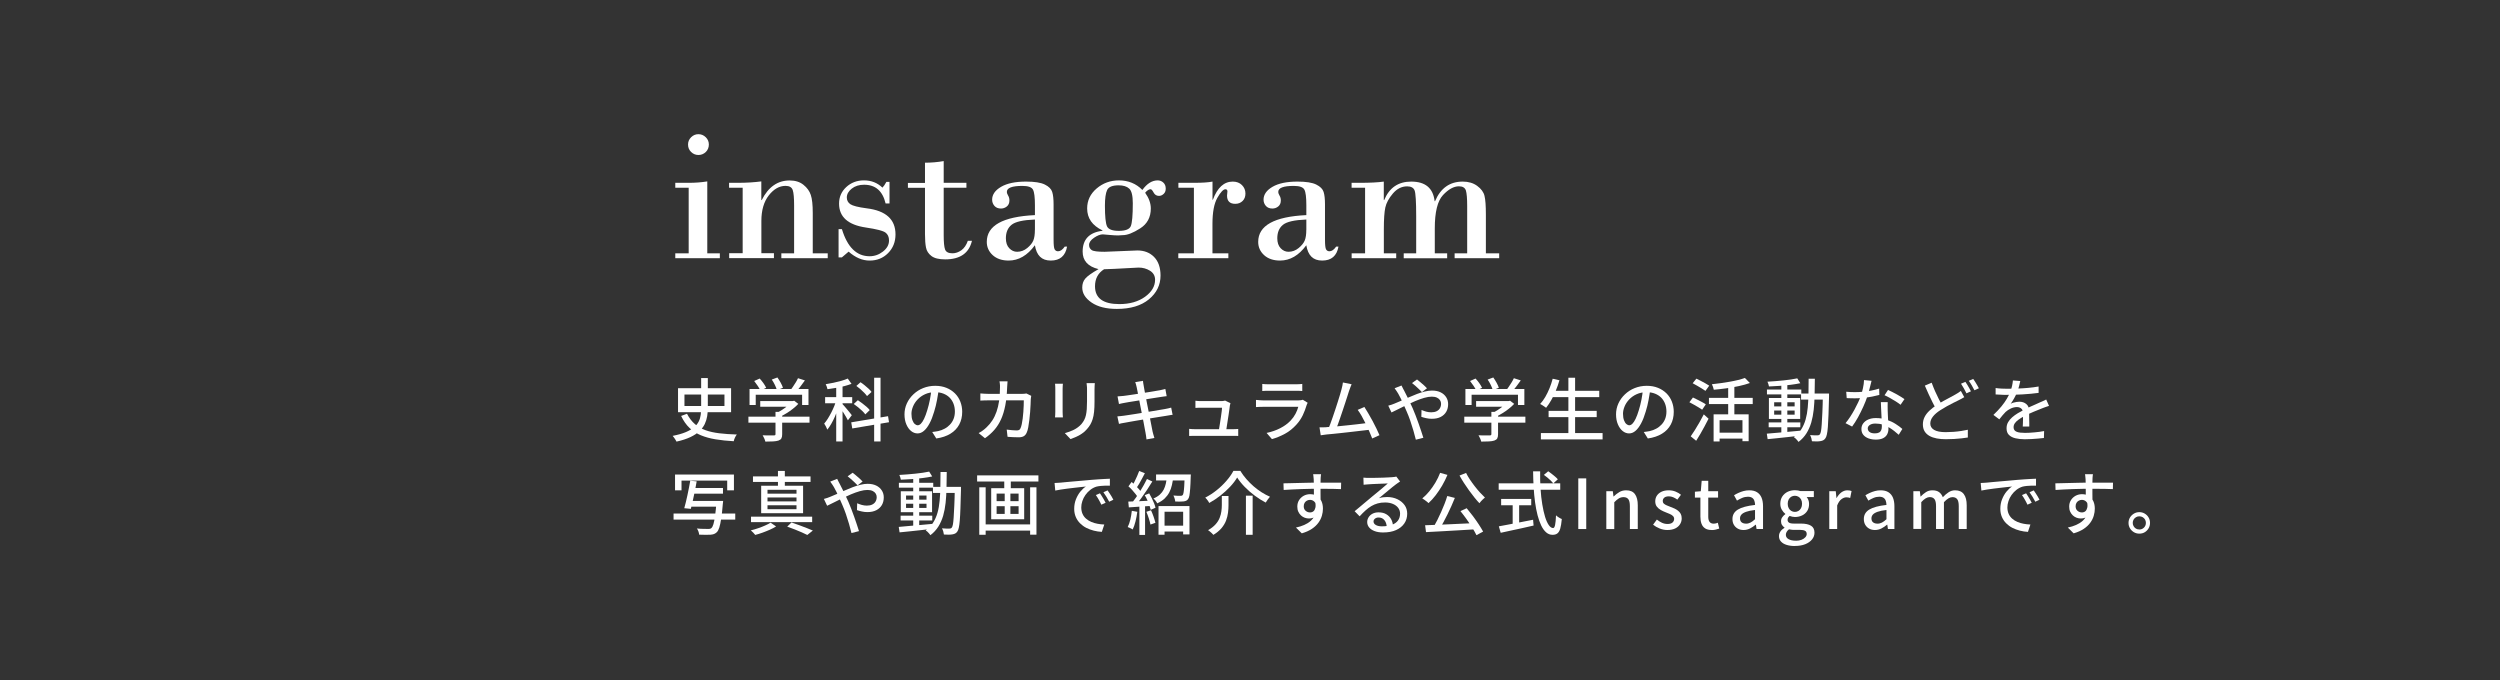 <?xml version="1.0" encoding="UTF-8"?><svg id="_レイヤー_2" xmlns="http://www.w3.org/2000/svg" viewBox="0 0 509.38 138.58"><rect x="0" y="0" width="509.38" height="138.58" fill="#333333" stroke="none"/><defs><style>.cls-1{fill:none;}.cls-2{fill:#fff;}</style></defs><g id="design"><path class="cls-2" d="M144.11,36.96v14.65h2.56v1h-9.08v-1h2.73v-13.36h-2.73v-1h2.77c1.33,0,2.58-.1,3.75-.29ZM140.19,29.44c0-.57.21-1.07.63-1.48.42-.42.92-.62,1.49-.62s1.07.21,1.49.62c.42.41.63.91.63,1.49s-.21,1.12-.62,1.52c-.42.4-.92.61-1.5.61s-1.09-.21-1.5-.62c-.42-.41-.62-.91-.62-1.51Z"/><path class="cls-2" d="M151.32,51.61v-13.36h-2.77v-1h1.78c1.76,0,3.35-.1,4.79-.29v3.81h.08c1.34-2.67,3.24-4,5.68-4,1.15,0,2.09.29,2.82.88.74.59,1.24,1.28,1.5,2.07.27.79.4,2.02.4,3.69v8.2h3.05v1h-9.45v-1h2.6v-9.77c0-1.5-.09-2.53-.28-3.11-.19-.57-.68-.86-1.47-.86-1.26,0-2.4.65-3.41,1.94-1.01,1.3-1.51,3.04-1.51,5.22v6.56h2.56v1h-9.12v-1h2.77Z"/><path class="cls-2" d="M181.24,37.07v4.38h-.8c-.6-2.54-2.06-3.81-4.38-3.81-1,0-1.84.26-2.51.79-.67.53-1.01,1.13-1.01,1.81,0,.57.24,1.03.71,1.36.48.33,1.6.62,3.37.85,3.89.48,5.84,2.25,5.84,5.31,0,1.52-.5,2.79-1.51,3.81-1.01,1.02-2.26,1.52-3.76,1.52s-2.9-.61-4.28-1.82l-1.37,1.17h-.68v-5.76h.68c1.12,3.69,3,5.53,5.64,5.53,1,0,1.91-.32,2.73-.96.82-.64,1.23-1.39,1.23-2.25,0-.72-.24-1.26-.73-1.62-.49-.36-1.81-.7-3.96-1.02-3.66-.53-5.49-2.16-5.49-4.88,0-1.34.49-2.46,1.47-3.37.98-.9,2.18-1.36,3.6-1.36,1.5,0,2.75.5,3.77,1.48.26-.27.53-.66.8-1.17h.61Z"/><path class="cls-2" d="M192.28,32.8v4.45h4.63v1h-4.63v9.67c0,1.42.09,2.39.28,2.91.19.52.69.78,1.51.78.62,0,1.23-.21,1.81-.62.58-.42,1.02-1.06,1.32-1.93h.84c-.6,2.53-2.42,3.79-5.45,3.79-1.28,0-2.21-.23-2.81-.69-.6-.46-.97-1.03-1.1-1.71-.14-.68-.21-1.59-.21-2.75v-9.43h-3.48v-1h3.48v-4.12c1.29,0,2.56-.11,3.81-.33Z"/><path class="cls-2" d="M210.87,43.83v-1.99c0-1.63-.13-2.7-.4-3.2-.27-.51-.99-.76-2.16-.76-2.11,0-3.16.4-3.16,1.21,0,.23.09.49.26.77.18.28.26.61.26.99,0,.53-.18.94-.53,1.22-.35.28-.75.42-1.19.42-.57,0-1.02-.18-1.33-.54-.31-.36-.47-.78-.47-1.26,0-1.04.61-1.92,1.83-2.63,1.22-.71,2.91-1.06,5.09-1.06,1.74,0,3.02.2,3.83.61.81.4,1.31.91,1.49,1.5.19.6.28,1.45.28,2.54v7.19c0,1.05.07,1.71.22,1.97.15.26.38.39.69.39.47,0,.92-.32,1.37-.96h.47c-.34,1.9-1.45,2.85-3.32,2.85s-2.89-1.04-3.24-3.12c-1.52,2.08-3.31,3.12-5.35,3.12-1.35,0-2.44-.37-3.24-1.1-.81-.74-1.21-1.64-1.21-2.71,0-3.32,3.27-5.14,9.8-5.45ZM210.87,46.84v-2.11c-2.41.09-4,.45-4.77,1.08-.77.63-1.15,1.55-1.15,2.74,0,.87.23,1.55.69,2.03.46.48.99.72,1.59.72.77,0,1.46-.26,2.08-.77.62-.51,1.03-1.03,1.24-1.55.21-.52.31-1.24.31-2.15Z"/><path class="cls-2" d="M233.33,39.28c.77,1.08,1.15,2.15,1.15,3.2,0,1.78-.72,3.13-2.16,4.05-1.44.92-2.61,1.38-3.53,1.38l-.98.06c-.46,0-1.07-.04-1.86-.11-.78-.07-1.2-.11-1.25-.11-.51,0-1.1.23-1.78.69-.68.46-1.02.95-1.02,1.47,0,.46.18.8.53,1.04s1.23.35,2.64.35l6.68-.27c1.39,0,2.53.44,3.4,1.33.87.89,1.31,2.15,1.31,3.79,0,1.91-.79,3.53-2.36,4.83-1.58,1.31-3.76,1.96-6.54,1.96-2.16,0-3.88-.43-5.15-1.3-1.27-.87-1.9-1.88-1.9-3.06,0-.72.2-1.32.61-1.81.4-.49,1.31-1.14,2.71-1.94-2.16-.52-3.24-1.71-3.24-3.57,0-2.5,1.35-3.91,4.04-4.24v-.08c-2.08-.99-3.12-2.48-3.12-4.47,0-1.61.64-2.97,1.93-4.07,1.29-1.1,2.81-1.65,4.55-1.65,1.9,0,3.49.65,4.77,1.95.94-1.3,1.98-1.95,3.12-1.95.44,0,.83.15,1.15.45.33.3.49.71.49,1.23,0,.46-.14.82-.43,1.08-.29.27-.6.4-.94.4-.5,0-.86-.23-1.1-.68-.24-.46-.45-.68-.62-.68-.33,0-.7.24-1.11.72ZM224.97,54.85c-1.24.78-1.86,1.94-1.86,3.48,0,2.42,1.65,3.63,4.96,3.63,2.11,0,3.85-.5,5.22-1.48,1.37-.99,2.06-2.15,2.06-3.48,0-.79-.35-1.41-1.04-1.84-.69-.43-1.46-.64-2.32-.64-.34,0-1.1.04-2.29.12-1.19.08-2.06.12-2.64.14l-2.11.08ZM227.92,37.76c-1.26,0-2.04.32-2.34.96-.3.64-.45,1.71-.45,3.2,0,2.16.14,3.55.42,4.18.28.62,1.08.94,2.41.94s2.17-.32,2.44-.96c.27-.64.41-2.19.41-4.67,0-1.54-.24-2.53-.73-2.98s-1.21-.67-2.16-.67Z"/><path class="cls-2" d="M243.26,51.61v-13.36h-3.16v-1h3.2c1.64,0,2.89-.08,3.75-.25v3.69h.08c.91-2.46,2.26-3.69,4.04-3.69.78,0,1.41.24,1.88.71.48.48.71,1.05.71,1.73,0,.62-.19,1.13-.58,1.51s-.88.58-1.49.58c-1.12,0-1.68-.56-1.68-1.68l.08-.84c0-.3-.14-.45-.41-.45-.43,0-.98.58-1.64,1.74-.66,1.16-1,2.93-1,5.31v6h3.24v1h-10.2v-1h3.16Z"/><path class="cls-2" d="M266.17,43.83v-1.99c0-1.63-.13-2.7-.4-3.2-.27-.51-.99-.76-2.16-.76-2.11,0-3.16.4-3.16,1.21,0,.23.09.49.26.77.18.28.26.61.26.99,0,.53-.18.94-.53,1.22-.35.28-.75.42-1.19.42-.57,0-1.02-.18-1.33-.54-.31-.36-.47-.78-.47-1.26,0-1.04.61-1.92,1.83-2.63,1.22-.71,2.91-1.06,5.09-1.06,1.74,0,3.02.2,3.83.61.81.4,1.31.91,1.49,1.5.19.6.28,1.45.28,2.54v7.19c0,1.05.07,1.71.22,1.97.15.26.38.39.69.39.47,0,.92-.32,1.37-.96h.47c-.34,1.9-1.45,2.85-3.32,2.85s-2.89-1.04-3.24-3.12c-1.52,2.08-3.31,3.12-5.35,3.12-1.35,0-2.44-.37-3.24-1.1-.81-.74-1.21-1.64-1.21-2.71,0-3.32,3.27-5.14,9.8-5.45ZM266.17,46.84v-2.11c-2.41.09-4,.45-4.77,1.08-.77.63-1.15,1.55-1.15,2.74,0,.87.23,1.55.69,2.03.46.48.99.72,1.59.72.77,0,1.46-.26,2.08-.77.62-.51,1.03-1.03,1.24-1.55.21-.52.31-1.24.31-2.15Z"/><path class="cls-2" d="M278.14,51.61v-13.36h-2.75v-1h1.72c2.03,0,3.65-.08,4.84-.25v3.77h.08c1.03-2.51,2.86-3.77,5.51-3.77,2.88,0,4.47,1.33,4.77,4h.08c1.13-2.67,3.01-4,5.64-4,1.17,0,2.16.29,2.96.88s1.3,1.26,1.48,2.03c.19.77.28,2.04.28,3.81v7.89h2.71v1h-9.08v-1h2.56v-9.65c0-1.52-.09-2.57-.26-3.14-.18-.57-.65-.86-1.42-.86-1.05,0-2.14.6-3.25,1.79s-1.67,3.45-1.67,6.79v5.08h2.52v1h-8.85v-1h2.54v-7.56c0-2.94-.11-4.69-.32-5.25-.21-.56-.73-.84-1.53-.84-1.11,0-2.07.49-2.9,1.46-.83.98-1.34,1.93-1.54,2.85-.2.92-.3,2.4-.3,4.41v4.92h2.52v1h-9.08v-1h2.75Z"/><path class="cls-2" d="M142.85,77.03h1.37v6.03c0,.6-.04,1.18-.13,1.74-.09.56-.26,1.1-.5,1.61-.25.51-.61.99-1.08,1.44-.47.45-1.08.85-1.84,1.21-.76.36-1.7.67-2.83.92-.05-.09-.12-.21-.2-.36-.09-.15-.19-.3-.29-.44-.11-.14-.21-.27-.3-.37,1.07-.21,1.96-.46,2.67-.76.71-.3,1.28-.63,1.7-.99.42-.36.74-.76.95-1.19s.34-.88.4-1.35c.06-.47.09-.95.09-1.45v-6.03ZM138.15,79.1h10.81v4.89h-10.81v-4.89ZM139.98,84.31c.45.86.98,1.56,1.6,2.09.62.54,1.33.95,2.16,1.25s1.76.5,2.81.63c1.05.13,2.25.21,3.58.25-.13.16-.26.37-.38.63-.12.26-.21.51-.25.74-1.36-.08-2.6-.2-3.71-.39-1.11-.18-2.1-.46-2.98-.82-.88-.36-1.65-.86-2.32-1.5-.67-.63-1.24-1.45-1.71-2.44l1.2-.45ZM139.46,80.38v2.34h8.15v-2.34h-8.15Z"/><path class="cls-2" d="M152.49,84.9h12.45v1.22h-12.45v-1.22ZM152.72,79.26h12.01v3.26h-1.3v-2.09h-9.45v2.09h-1.26v-3.26ZM153.67,77.63l1.12-.5c.26.28.52.6.77.95.25.35.43.67.55.94l-1.18.57c-.11-.27-.29-.59-.53-.95-.24-.36-.49-.7-.73-1.01ZM154.9,81.72h6.73v1.16h-6.73v-1.16ZM158.01,83.92h1.36v4.56c0,.36-.05.64-.16.84-.11.2-.31.34-.61.45-.29.09-.65.15-1.08.17-.43.02-.96.04-1.58.04-.04-.19-.11-.4-.22-.65s-.22-.46-.33-.64c.33,0,.65.02.96.03s.59.01.82,0c.23,0,.4,0,.49,0,.14,0,.23-.03.28-.07.05-.04.07-.11.07-.21v-4.52ZM157.24,77.34l1.16-.43c.22.32.45.67.67,1.07.22.4.37.74.46,1.03l-1.23.49c-.08-.3-.21-.65-.41-1.06-.2-.41-.41-.77-.64-1.1ZM161.21,81.72h.32l.29-.07.84.64c-.32.34-.68.67-1.09.99-.41.33-.84.63-1.3.91-.45.28-.9.53-1.35.74-.08-.12-.2-.26-.34-.41-.14-.15-.27-.28-.38-.37.38-.18.77-.39,1.15-.64.39-.25.74-.51,1.07-.78.33-.27.59-.52.78-.76v-.25ZM162.59,77.06l1.41.45c-.31.45-.63.89-.98,1.33-.35.44-.66.81-.95,1.12l-1.06-.42c.19-.22.38-.48.57-.77.2-.29.38-.58.57-.88.18-.3.33-.57.44-.83Z"/><path class="cls-2" d="M170.45,81.4l.8.35c-.14.49-.31,1.01-.5,1.55-.2.54-.41,1.07-.64,1.59-.23.52-.47,1.01-.74,1.47-.26.46-.53.85-.8,1.18-.07-.19-.16-.4-.29-.64s-.25-.44-.35-.6c.25-.28.5-.61.74-1,.24-.39.48-.8.71-1.25s.43-.89.62-1.35c.18-.46.33-.89.46-1.3ZM168.12,80.91h5.52v1.25h-5.52v-1.25ZM172.73,77.13l.77,1.08c-.45.17-.95.32-1.5.47-.56.15-1.12.27-1.71.36s-1.15.18-1.69.26c-.02-.14-.07-.31-.14-.51-.07-.2-.15-.37-.22-.51.53-.08,1.07-.18,1.62-.3s1.08-.25,1.58-.39c.5-.14.93-.3,1.29-.46ZM170.38,78.19h1.29v11.76h-1.29v-11.76ZM171.62,82.29c.08.08.22.23.41.45s.38.45.59.69c.21.25.4.48.57.7s.3.38.37.47l-.8,1.04c-.08-.18-.2-.39-.35-.65s-.31-.53-.49-.81c-.18-.28-.34-.54-.5-.78-.16-.24-.29-.43-.41-.57l.6-.53ZM173.44,86.05l7.5-1.25.2,1.23-7.49,1.27-.21-1.26ZM173.95,82.31l.84-.77c.29.19.59.4.9.64.31.24.6.48.88.71.27.24.49.46.64.67l-.9.87c-.15-.21-.36-.45-.62-.7-.27-.25-.55-.5-.85-.75-.3-.25-.6-.47-.89-.67ZM174.48,78.64l.85-.76c.27.18.55.38.84.62.29.23.56.47.81.7s.45.45.6.66l-.92.84c-.14-.2-.33-.42-.57-.67-.24-.25-.5-.49-.78-.74-.29-.24-.56-.46-.83-.66ZM178.11,76.96h1.3v12.99h-1.3v-12.99Z"/><path class="cls-2" d="M191.28,79.21c-.09.72-.21,1.48-.36,2.28-.14.8-.34,1.59-.58,2.37-.28.95-.59,1.76-.95,2.42-.35.66-.73,1.16-1.14,1.51-.41.35-.84.52-1.3.52s-.9-.16-1.3-.48c-.4-.32-.73-.77-.98-1.36-.25-.58-.38-1.26-.38-2.04s.16-1.53.48-2.23c.32-.7.77-1.32,1.34-1.86.57-.54,1.23-.97,1.99-1.27s1.57-.46,2.45-.46,1.6.14,2.28.41c.68.27,1.25.65,1.74,1.13.48.48.85,1.04,1.1,1.69s.38,1.33.38,2.06c0,.98-.2,1.85-.61,2.61-.41.76-1,1.38-1.79,1.86-.78.48-1.75.81-2.88.97l-.83-1.32c.24-.03.47-.06.67-.09.21-.03.4-.07.57-.1.45-.1.88-.26,1.28-.48.41-.21.77-.49,1.08-.82.32-.33.57-.72.75-1.17.18-.45.27-.95.27-1.51s-.09-1.08-.27-1.56c-.18-.48-.44-.9-.78-1.25-.34-.35-.77-.63-1.27-.83s-1.07-.3-1.71-.3c-.77,0-1.45.14-2.04.41-.6.27-1.1.63-1.52,1.07s-.73.92-.94,1.43c-.21.51-.32,1.01-.32,1.48,0,.53.07.97.2,1.32.13.35.29.61.49.78.2.17.4.25.6.25s.42-.11.63-.32.43-.54.65-1c.22-.46.44-1.04.65-1.75.21-.67.39-1.39.54-2.15s.25-1.5.32-2.23l1.5.03Z"/><path class="cls-2" d="M205.29,77.69c0,.16-.02.35-.04.58-.01.23-.03.43-.04.6-.05,1.42-.17,2.66-.38,3.73s-.49,2.01-.86,2.83c-.37.82-.83,1.54-1.37,2.16s-1.18,1.19-1.91,1.7l-1.29-1.05c.25-.13.52-.3.81-.5.29-.21.56-.43.8-.67.45-.42.84-.89,1.18-1.41.34-.52.62-1.11.85-1.76.23-.65.4-1.39.53-2.21.12-.83.18-1.75.18-2.78,0-.1,0-.23,0-.38s-.02-.3-.04-.45c-.02-.15-.04-.27-.06-.38h1.64ZM210.12,80.63c-.02.12-.04.25-.06.38-.02.13-.03.24-.04.34,0,.28-.02.65-.04,1.11-.02.46-.05.96-.09,1.5-.04.54-.1,1.08-.16,1.61-.07.53-.14,1.02-.22,1.48s-.19.82-.32,1.1c-.14.33-.34.57-.59.72-.26.15-.6.23-1.03.23-.37,0-.76,0-1.15-.03-.4-.02-.77-.04-1.13-.07l-.17-1.47c.36.05.72.09,1.07.12.35.03.67.05.96.05.21,0,.38-.04.5-.1.12-.07.22-.19.29-.37.09-.2.18-.47.25-.82.07-.35.14-.74.19-1.16s.09-.86.13-1.32c.03-.45.06-.88.07-1.29.01-.41.02-.76.02-1.07h-7.14c-.26,0-.54,0-.85.01-.3,0-.59.02-.86.04v-1.46c.27.02.56.04.85.06.3.02.58.03.85.03h6.72c.19,0,.36,0,.52-.02.16-.01.31-.03.45-.06l.98.48Z"/><path class="cls-2" d="M216.57,78.18c0,.14-.02.3-.04.48-.01.18-.02.36-.02.56v4.69c0,.18,0,.38.02.6s.03.4.04.54h-1.61c0-.11.02-.28.04-.5s.02-.43.02-.64v-4.69c0-.13,0-.3-.01-.51,0-.21-.02-.39-.04-.52h1.61ZM223.07,78.07c0,.18-.02.37-.04.59-.01.21-.02.45-.02.7v2.49c0,.79-.03,1.48-.09,2.06-.06.58-.16,1.08-.29,1.49-.13.42-.29.78-.48,1.11-.19.32-.42.63-.68.92-.3.35-.64.67-1.04.93-.39.27-.79.49-1.19.66-.4.18-.77.33-1.12.45l-1.16-1.22c.66-.17,1.28-.4,1.86-.69.57-.29,1.08-.67,1.5-1.13.24-.29.44-.58.59-.87s.27-.61.35-.97c.08-.35.13-.76.17-1.22.03-.46.05-.99.05-1.61v-2.41c0-.25,0-.49-.03-.7-.02-.21-.04-.41-.06-.59h1.67Z"/><path class="cls-2" d="M227.67,84.84c.18,0,.39-.03.65-.06.26-.03.48-.06.68-.08.25-.04.59-.09,1.01-.15.42-.06.9-.14,1.43-.22.53-.08,1.08-.17,1.65-.27s1.12-.19,1.66-.28c.54-.09,1.03-.18,1.48-.25.45-.07.81-.14,1.08-.18.27-.06.52-.11.74-.15.22-.05.41-.1.58-.15l.29,1.47c-.16,0-.36.04-.6.08-.24.04-.49.09-.76.13-.31.05-.69.1-1.14.18-.45.07-.95.15-1.49.24-.54.09-1.09.18-1.65.27-.56.09-1.1.18-1.62.27-.52.09-.98.17-1.39.24-.41.07-.74.13-.98.18-.28.05-.53.09-.75.13-.22.04-.4.09-.55.13l-.32-1.5ZM227.69,80.77c.19-.02.38-.04.59-.05.21-.01.42-.03.63-.05.21-.03.5-.07.88-.12.38-.05.81-.11,1.29-.19.48-.07.98-.15,1.5-.23.52-.08,1.02-.16,1.5-.24s.92-.16,1.31-.22c.39-.07.69-.12.9-.15.21-.05.42-.09.63-.14s.38-.09.52-.13l.27,1.47c-.12,0-.29.03-.5.06-.21.03-.42.06-.62.09-.24.04-.57.09-.97.15-.41.06-.85.13-1.34.21-.49.08-.99.16-1.51.25-.52.08-1.01.16-1.48.24-.47.07-.89.14-1.26.2-.37.06-.65.11-.83.15-.21.04-.4.07-.59.11-.19.04-.39.08-.62.14l-.29-1.54ZM231.59,78.85c-.04-.19-.08-.36-.13-.52-.05-.16-.1-.32-.15-.48l1.57-.25c.02.13.04.29.06.48s.05.37.09.52c.02.11.06.34.12.69s.14.77.24,1.29.21,1.06.32,1.65c.12.59.24,1.18.36,1.79.12.6.23,1.17.34,1.7.1.53.19.99.27,1.38.08.39.13.67.16.83.05.2.1.41.17.64.06.23.13.46.2.67l-1.61.29c-.04-.25-.07-.49-.09-.72-.02-.23-.06-.45-.11-.65-.03-.15-.08-.41-.15-.79-.07-.38-.15-.83-.25-1.35-.1-.52-.21-1.08-.33-1.67-.12-.59-.24-1.19-.35-1.78-.11-.59-.22-1.15-.32-1.66s-.19-.95-.26-1.32c-.07-.36-.12-.61-.15-.74Z"/><path class="cls-2" d="M242.29,87.38c.19.02.39.04.6.05.21.01.43.02.66.02h7.52c.16,0,.36,0,.6-.01.24,0,.45-.02.62-.04v1.43c-.09,0-.21-.02-.36-.02s-.29,0-.44,0h-7.94c-.22,0-.43,0-.62,0s-.4.01-.64.02v-1.44ZM250.71,82.13c-.02.07-.04.16-.06.25-.02.09-.04.18-.06.25-.02.2-.05.47-.11.83-.05.36-.11.75-.17,1.18-.07.43-.13.86-.2,1.28-.07.42-.12.81-.18,1.17-.05.35-.1.63-.13.83h-1.5c.03-.17.07-.41.12-.73.05-.32.11-.68.17-1.07.07-.39.13-.79.18-1.19.06-.4.1-.77.15-1.1s.06-.59.06-.76h-4.16c-.21,0-.42,0-.64.01-.22,0-.42.02-.61.03v-1.46c.12,0,.25.02.4.04.14.01.29.02.44.03.15,0,.28,0,.39,0h3.98c.08,0,.18,0,.29-.01s.22-.02.32-.04c.1-.02.18-.04.22-.06l1.06.52Z"/><path class="cls-2" d="M266.44,82.08c-.05.07-.09.16-.13.25-.04.09-.07.17-.09.24-.2.68-.46,1.36-.78,2.04-.33.68-.75,1.31-1.27,1.88-.72.8-1.51,1.44-2.37,1.9s-1.74.83-2.64,1.08l-1.09-1.26c1.02-.21,1.95-.54,2.79-.97.84-.43,1.54-.95,2.11-1.55.4-.42.73-.88.99-1.37s.45-.97.57-1.43h-7.13c-.17,0-.39,0-.67.01-.28,0-.55.02-.82.04v-1.46c.28.03.55.05.8.07.25.02.48.03.69.03h7.17c.2,0,.37-.01.52-.04.15-.02.28-.05.37-.09l.99.62ZM257.17,78.23c.19.02.4.04.64.05.24.01.47.02.71.02h5.45c.22,0,.46,0,.72-.02.26-.01.47-.03.65-.05v1.44c-.18-.02-.39-.03-.64-.04s-.5,0-.74,0h-5.43c-.22,0-.46,0-.69,0-.24,0-.46.02-.65.04v-1.44Z"/><path class="cls-2" d="M270.25,87.03c.33,0,.73-.03,1.2-.07.47-.04.98-.08,1.52-.14.54-.06,1.1-.11,1.67-.17s1.12-.12,1.66-.18c.54-.06,1.03-.13,1.49-.18.46-.06.84-.11,1.15-.15l.36,1.4c-.34.04-.74.08-1.23.14-.48.06-1,.12-1.56.18s-1.13.13-1.72.2c-.59.07-1.16.13-1.72.19-.55.06-1.07.11-1.54.16-.47.05-.87.08-1.2.11-.18.02-.37.04-.59.08-.21.03-.43.06-.64.09l-.25-1.62c.22,0,.46,0,.71,0,.25,0,.48-.01.69-.02ZM275.39,78.3c-.08.19-.16.39-.25.62s-.18.49-.29.8c-.07.24-.18.57-.31.98s-.28.87-.44,1.36c-.16.5-.33,1.01-.51,1.54s-.35,1.04-.52,1.53-.33.94-.47,1.34-.27.72-.37.95l-1.62.06c.12-.28.26-.64.43-1.07.16-.43.33-.91.51-1.43.18-.52.36-1.05.54-1.6s.35-1.07.51-1.58c.16-.51.3-.97.43-1.39.13-.42.23-.76.29-1.02.09-.34.16-.61.2-.83.04-.21.08-.42.1-.63l1.75.36ZM277.99,82.91c.24.37.51.81.8,1.31.29.5.59,1.02.88,1.56.29.54.56,1.06.8,1.57s.45.94.6,1.32l-1.48.67c-.15-.4-.34-.87-.57-1.39-.23-.53-.48-1.07-.76-1.63s-.55-1.09-.83-1.58-.55-.91-.8-1.23l1.36-.59Z"/><path class="cls-2" d="M282.85,82.66c.23-.06.47-.13.71-.21.24-.08.42-.15.55-.21.44-.17.91-.37,1.42-.6.51-.23,1.03-.46,1.57-.7.54-.24,1.08-.46,1.62-.67.55-.21,1.08-.37,1.6-.5s1.01-.19,1.46-.19c.68,0,1.26.12,1.75.36s.86.57,1.13.99c.27.42.4.89.4,1.41,0,.59-.13,1.11-.38,1.55-.26.45-.63.8-1.13,1.06-.5.26-1.1.38-1.82.38-.39,0-.78-.04-1.16-.13s-.7-.17-.97-.27l.04-1.4c.29.13.6.24.94.34.34.09.68.14,1.02.14.44,0,.81-.07,1.11-.22.3-.15.53-.35.68-.62.15-.26.23-.56.23-.9,0-.26-.07-.5-.21-.72-.14-.22-.35-.4-.63-.53s-.62-.2-1.04-.2c-.47,0-.99.08-1.57.25-.58.17-1.18.39-1.81.65-.63.27-1.25.55-1.86.85-.61.3-1.17.58-1.69.84-.52.26-.95.47-1.29.63l-.67-1.41ZM285.56,78.56c.05.08.1.19.16.31s.12.25.19.38.12.23.17.31c.28.52.58,1.11.89,1.76.31.65.6,1.29.88,1.9.18.41.37.88.57,1.4.2.52.4,1.06.6,1.62.2.56.38,1.09.55,1.6s.32.97.44,1.36l-1.53.39c-.14-.57-.31-1.19-.5-1.86-.2-.67-.41-1.34-.64-2.02s-.48-1.3-.74-1.89c-.21-.47-.41-.92-.6-1.36-.2-.44-.38-.85-.57-1.23-.18-.38-.36-.72-.54-1.02-.09-.15-.21-.33-.35-.55-.14-.21-.27-.4-.39-.55l1.43-.57ZM289.73,79.9c-.17-.19-.37-.39-.62-.62-.24-.23-.49-.45-.74-.68-.25-.22-.48-.41-.67-.55l1.02-.73c.16.12.37.29.62.5s.52.44.78.67c.26.23.47.44.63.62l-1.02.78Z"/><path class="cls-2" d="M298.35,84.9h12.45v1.22h-12.45v-1.22ZM298.58,79.26h12.01v3.26h-1.3v-2.09h-9.45v2.09h-1.26v-3.26ZM299.53,77.63l1.12-.5c.26.28.52.6.77.95.25.35.43.67.55.94l-1.18.57c-.11-.27-.29-.59-.53-.95-.24-.36-.49-.7-.73-1.01ZM300.76,81.72h6.73v1.16h-6.73v-1.16ZM303.87,83.92h1.36v4.56c0,.36-.05.64-.16.84-.11.2-.31.34-.61.45-.29.09-.65.15-1.08.17-.43.02-.96.04-1.58.04-.04-.19-.11-.4-.22-.65s-.22-.46-.33-.64c.33,0,.65.02.96.03s.59.01.82,0c.23,0,.4,0,.49,0,.14,0,.23-.03.28-.07.05-.04.07-.11.07-.21v-4.52ZM303.1,77.34l1.16-.43c.22.32.45.67.67,1.07.22.4.37.74.46,1.03l-1.23.49c-.08-.3-.21-.65-.41-1.06-.2-.41-.41-.77-.64-1.1ZM307.07,81.72h.32l.29-.07.84.64c-.32.34-.68.67-1.09.99-.41.33-.84.63-1.3.91-.45.28-.9.53-1.35.74-.08-.12-.2-.26-.34-.41-.14-.15-.27-.28-.38-.37.38-.18.77-.39,1.15-.64.39-.25.74-.51,1.07-.78.33-.27.59-.52.78-.76v-.25ZM308.45,77.06l1.41.45c-.31.45-.63.89-.98,1.33-.35.44-.66.81-.95,1.12l-1.06-.42c.19-.22.38-.48.57-.77.2-.29.38-.58.57-.88.18-.3.33-.57.44-.83Z"/><path class="cls-2" d="M316.37,77.17l1.37.31c-.21.72-.45,1.43-.74,2.12-.29.7-.59,1.34-.93,1.93-.34.59-.69,1.11-1.05,1.56-.09-.07-.21-.16-.36-.26-.15-.1-.29-.2-.44-.29s-.28-.17-.41-.23c.38-.41.73-.89,1.05-1.44.32-.55.6-1.14.86-1.77s.47-1.28.64-1.93ZM313.96,88.24h12.57v1.29h-12.57v-1.29ZM315.53,83.72h9.8v1.27h-9.8v-1.27ZM316.13,79.62h9.72v1.29h-9.72v-1.29ZM319.56,76.97h1.37v11.91h-1.37v-11.91Z"/><path class="cls-2" d="M336.26,79.21c-.09.72-.21,1.48-.36,2.28-.14.8-.34,1.59-.58,2.37-.28.95-.59,1.76-.95,2.42-.35.66-.73,1.16-1.14,1.51-.41.35-.84.52-1.3.52s-.9-.16-1.3-.48c-.4-.32-.73-.77-.98-1.36-.25-.58-.38-1.26-.38-2.04s.16-1.53.48-2.23c.32-.7.77-1.32,1.34-1.86.57-.54,1.23-.97,1.99-1.27s1.57-.46,2.45-.46,1.6.14,2.28.41c.68.27,1.25.65,1.74,1.13.48.48.85,1.04,1.1,1.69s.38,1.33.38,2.06c0,.98-.2,1.85-.61,2.61-.41.76-1,1.38-1.79,1.86-.78.48-1.75.81-2.88.97l-.83-1.32c.24-.03.47-.06.67-.09.21-.03.4-.07.57-.1.45-.1.88-.26,1.28-.48.41-.21.77-.49,1.08-.82.32-.33.57-.72.75-1.17.18-.45.27-.95.27-1.51s-.09-1.08-.27-1.56c-.18-.48-.44-.9-.78-1.25-.34-.35-.77-.63-1.27-.83s-1.07-.3-1.71-.3c-.77,0-1.45.14-2.04.41-.6.27-1.1.63-1.52,1.07s-.73.92-.94,1.43c-.21.51-.32,1.01-.32,1.48,0,.53.07.97.2,1.32.13.35.29.61.49.78.2.17.4.25.6.25s.42-.11.63-.32.43-.54.65-1c.22-.46.44-1.04.65-1.75.21-.67.39-1.39.54-2.15s.25-1.5.32-2.23l1.5.03Z"/><path class="cls-2" d="M344.21,81.96l.73-.97c.27.12.57.27.9.44s.65.34.96.5c.31.16.57.31.76.46l-.74,1.09c-.19-.14-.43-.3-.74-.48-.3-.18-.62-.36-.95-.55-.33-.19-.64-.35-.92-.5ZM344.49,88.9c.25-.35.53-.78.84-1.27.31-.49.62-1.02.94-1.57s.61-1.1.88-1.63l.97.88c-.24.49-.51.99-.79,1.52-.29.53-.57,1.04-.86,1.55s-.58.98-.87,1.43l-1.11-.9ZM344.88,78.09l.76-.94c.27.12.57.27.9.45s.65.35.96.52.56.32.76.46l-.77,1.06c-.2-.14-.44-.3-.74-.48s-.61-.37-.94-.56c-.33-.19-.63-.36-.92-.51ZM348.2,81.06h8.92v1.27h-8.92v-1.27ZM355.52,77l1.02,1.04c-.65.23-1.39.44-2.22.62s-1.68.33-2.57.46c-.89.12-1.74.22-2.56.29-.03-.16-.08-.35-.16-.57s-.16-.41-.23-.55c.61-.07,1.22-.14,1.85-.23.62-.09,1.24-.19,1.83-.29.6-.11,1.15-.22,1.67-.35.52-.13.97-.26,1.37-.41ZM349.15,84.42h7.14v5.47h-1.26v-4.27h-4.66v4.33h-1.22v-5.53ZM350.01,88.16h5.57v1.2h-5.57v-1.2ZM352.12,78.37h1.26v6.75h-1.26v-6.75Z"/><path class="cls-2" d="M359.99,88.36c.57-.06,1.23-.11,1.98-.17s1.55-.13,2.39-.21,1.68-.16,2.51-.23v1.01c-.78.09-1.58.18-2.39.27-.81.09-1.58.17-2.32.25-.74.08-1.41.15-2,.2l-.17-1.12ZM360.02,79.37h7v.99h-7v-.99ZM366.2,77.09l.62.99c-.57.12-1.22.23-1.94.32-.72.09-1.47.17-2.24.22-.77.05-1.5.09-2.21.12-.02-.14-.06-.3-.12-.49-.06-.19-.12-.35-.19-.48.52-.03,1.06-.06,1.62-.11.56-.05,1.1-.1,1.65-.15.54-.06,1.05-.12,1.53-.19.48-.07.91-.15,1.28-.23ZM360.37,86.07h6.45v.98h-6.45v-.98ZM360.42,81.09h6.37v4.27h-6.37v-4.27ZM361.49,81.96v.85h4.17v-.85h-4.17ZM361.49,83.64v.85h4.17v-.85h-4.17ZM362.95,78.22h1.22v10.19h-1.22v-10.19ZM368.51,77.17h1.27c0,1.15-.03,2.25-.05,3.3s-.08,2.05-.18,2.99c-.1.94-.27,1.81-.5,2.62-.24.81-.57,1.55-.98,2.21-.42.66-.95,1.25-1.62,1.75-.07-.1-.15-.22-.26-.34s-.22-.25-.34-.36c-.12-.11-.24-.2-.35-.27.63-.46,1.13-.99,1.51-1.59s.68-1.27.89-2.02.35-1.55.43-2.42c.08-.87.13-1.8.15-2.78s.03-2.02.03-3.11ZM366.97,80.19h4.96v1.23h-4.96v-1.23ZM371.4,80.19h1.27c0,.17,0,.3,0,.39,0,.09,0,.17,0,.24-.04,1.46-.08,2.69-.11,3.7-.04,1.01-.08,1.84-.13,2.49-.05.64-.12,1.14-.2,1.5-.08.35-.17.61-.29.77-.14.21-.29.35-.46.43s-.35.14-.57.17c-.21.04-.46.06-.77.06s-.62,0-.95-.03c-.02-.18-.06-.39-.13-.63-.07-.24-.16-.45-.26-.63.33.03.62.04.9.05.27,0,.48,0,.62,0,.11,0,.21-.01.28-.04.07-.03.14-.09.21-.18.08-.1.16-.32.22-.64.06-.33.11-.8.15-1.42.04-.62.08-1.42.13-2.39s.08-2.15.1-3.54v-.29Z"/><path class="cls-2" d="M381.33,77.6c-.06.23-.13.53-.22.88-.09.35-.19.73-.29,1.12s-.22.77-.33,1.13c-.22.67-.5,1.38-.84,2.13-.34.75-.7,1.48-1.09,2.19-.39.71-.79,1.33-1.19,1.86l-1.34-.69c.32-.38.63-.81.94-1.28.31-.47.6-.96.88-1.47s.52-1,.75-1.48c.22-.48.41-.92.55-1.32.16-.47.3-.99.43-1.58s.21-1.14.22-1.65l1.54.15ZM376.17,79.82c.28.03.58.05.89.06.31.01.61.02.89.02.54,0,1.09-.03,1.66-.08s1.12-.13,1.68-.24c.56-.11,1.08-.24,1.59-.4l.04,1.29c-.43.12-.92.23-1.47.34-.55.1-1.12.19-1.72.25-.6.07-1.19.1-1.78.1-.26,0-.54,0-.83-.01-.29,0-.57-.02-.85-.03l-.1-1.3ZM384.62,81.94c0,.29-.01.56-.01.83s0,.53.01.81c0,.21.02.49.03.83.01.34.03.7.05,1.08.02.38.03.75.05,1.09.01.35.02.63.02.84,0,.39-.09.75-.26,1.08s-.45.59-.82.78-.87.29-1.48.29c-.54,0-1.03-.08-1.48-.24-.44-.16-.8-.4-1.06-.71-.27-.32-.4-.72-.4-1.2,0-.44.12-.83.37-1.16s.59-.6,1.03-.79c.44-.19.95-.29,1.53-.29.8,0,1.54.11,2.21.34.67.23,1.28.51,1.81.85.54.34,1,.68,1.39,1.03l-.74,1.19c-.27-.24-.57-.5-.9-.76-.33-.27-.69-.51-1.08-.74-.4-.23-.83-.42-1.29-.57s-.95-.22-1.48-.22c-.47,0-.84.09-1.13.28-.29.19-.43.43-.43.71s.12.54.37.73.61.28,1.08.28c.35,0,.64-.06.85-.17s.36-.28.44-.48c.08-.21.13-.43.13-.69s0-.57-.02-.98c-.01-.41-.03-.85-.06-1.33s-.05-.95-.07-1.44c-.02-.48-.04-.91-.05-1.28h1.37ZM387.25,82.48c-.26-.21-.59-.45-.98-.69-.39-.25-.79-.49-1.2-.71-.41-.23-.77-.41-1.09-.55l.71-1.08c.25.11.54.25.85.41.32.16.63.33.95.5.32.18.61.35.88.52.27.17.49.32.67.44l-.8,1.16Z"/><path class="cls-2" d="M400.24,80.91c-.18.11-.37.22-.57.33-.2.11-.41.22-.64.33-.31.15-.66.33-1.07.53s-.84.43-1.29.68c-.45.25-.9.52-1.35.81-.62.4-1.11.82-1.47,1.27s-.55.92-.55,1.44c0,.55.26.98.78,1.29.52.31,1.31.46,2.35.46.5,0,1.03-.02,1.58-.06s1.08-.1,1.6-.18c.51-.08.96-.16,1.34-.25v1.58c-.38.07-.79.12-1.26.17-.47.05-.97.09-1.51.13-.54.03-1.1.05-1.7.05-.67,0-1.29-.05-1.87-.16-.57-.11-1.07-.28-1.49-.52-.42-.24-.75-.55-.98-.93-.23-.38-.35-.85-.35-1.41s.12-1.05.35-1.51c.23-.46.56-.88.98-1.28.42-.4.91-.78,1.46-1.14.47-.31.94-.59,1.41-.85.47-.26.92-.5,1.34-.72.42-.22.77-.41,1.06-.58.23-.13.44-.25.62-.37s.35-.24.52-.37l.7,1.29ZM393.58,77.97c.22.61.46,1.2.71,1.77.25.57.51,1.11.76,1.6.26.5.49.93.71,1.32l-1.23.73c-.24-.4-.5-.87-.76-1.39s-.53-1.08-.8-1.67c-.27-.59-.53-1.18-.78-1.76l1.39-.59ZM400.45,77.8c.12.17.25.37.39.6.13.23.27.47.41.7.14.23.25.44.33.63l-.91.41c-.14-.29-.31-.62-.52-.99-.21-.37-.41-.7-.59-.97l.91-.38ZM402.05,77.21c.12.17.25.37.4.6.14.23.29.47.42.7.14.23.25.43.33.6l-.91.41c-.15-.31-.33-.64-.54-1-.21-.36-.41-.67-.61-.93l.91-.38Z"/><path class="cls-2" d="M411.63,77.65c-.06.27-.13.6-.23.99-.1.39-.24.82-.43,1.31-.16.39-.35.79-.58,1.2s-.46.78-.71,1.12c.16-.09.34-.17.55-.23s.42-.11.64-.14c.22-.03.42-.05.59-.05.56,0,1.03.16,1.41.48.38.32.57.79.57,1.39v.69c0,.27,0,.56.01.85,0,.3.02.59.02.88,0,.29,0,.54,0,.76h-1.33c0-.18.02-.38.03-.62,0-.24.02-.49.02-.75,0-.26,0-.51,0-.76v-.64c0-.42-.14-.72-.38-.91-.24-.19-.53-.28-.85-.28-.42,0-.84.1-1.25.29-.42.2-.77.43-1.07.71-.2.2-.4.42-.61.67s-.43.53-.67.83l-1.2-.9c.64-.61,1.19-1.19,1.64-1.74.45-.55.82-1.08,1.11-1.58.29-.5.53-.97.69-1.42.15-.38.27-.77.36-1.17.09-.4.15-.77.17-1.11l1.46.11ZM406.61,79.06c.37.06.78.1,1.23.12s.84.03,1.18.03c.62,0,1.3-.01,2.03-.04.73-.03,1.46-.07,2.21-.14s1.44-.16,2.11-.28v1.3c-.49.07-1.02.13-1.58.18-.56.06-1.13.1-1.71.13-.58.03-1.13.06-1.67.07-.53.01-1.02.02-1.46.02-.2,0-.43,0-.69,0-.27,0-.54-.02-.83-.04-.29-.02-.56-.03-.82-.04v-1.32ZM417.49,82.7c-.13.05-.28.1-.46.15s-.34.12-.51.18-.32.13-.46.18c-.48.19-1.03.41-1.66.67s-1.28.56-1.94.91c-.45.23-.84.47-1.16.7-.33.23-.58.48-.76.73-.18.25-.27.53-.27.83,0,.24.06.44.17.59s.27.26.47.34c.2.08.44.14.73.17.28.03.6.05.96.05.56,0,1.19-.03,1.9-.1.71-.06,1.37-.15,1.99-.27l-.04,1.41c-.34.04-.73.08-1.18.12s-.91.07-1.38.1c-.47.02-.92.04-1.34.04-.7,0-1.33-.07-1.89-.2-.56-.13-1-.36-1.33-.68-.33-.32-.49-.77-.49-1.35,0-.46.1-.87.31-1.24s.49-.7.83-1,.72-.57,1.14-.83c.42-.25.84-.48,1.25-.69.44-.23.85-.44,1.23-.61.38-.17.73-.33,1.06-.47.33-.14.64-.28.93-.42.24-.1.47-.2.69-.3s.43-.2.64-.31l.57,1.29Z"/><path class="cls-2" d="M137.24,104.64h12.57v1.23h-12.57v-1.23ZM137.54,96.69h12v3.21h-1.37v-1.97h-9.31v1.97h-1.32v-3.21ZM140.63,97.95l1.32.13c-.1.61-.22,1.25-.36,1.94-.14.69-.28,1.35-.43,1.99-.14.64-.28,1.2-.4,1.67l-1.34-.13c.1-.35.21-.76.32-1.22.11-.46.22-.95.33-1.45s.21-1.01.31-1.51c.1-.5.18-.98.26-1.41ZM140.55,102.07h5.8v1.16h-5.8v-1.16ZM140.98,99.43h6.33v1.16h-6.33v-1.16ZM146.01,102.07h1.33c0,.14-.02.25-.03.34,0,.09-.02.17-.03.23-.1,1.23-.21,2.24-.33,3.02-.12.78-.25,1.39-.39,1.83-.14.43-.31.75-.5.94-.19.18-.38.3-.58.38-.2.07-.44.12-.72.14-.24.02-.57.03-.99.02s-.86-.02-1.32-.03c0-.19-.06-.4-.14-.64-.08-.24-.19-.45-.31-.62.48.05.93.08,1.36.08.43,0,.74.01.92.01.15,0,.28,0,.39-.03.11-.02.2-.07.27-.14.16-.13.3-.39.42-.79s.23-.97.34-1.72c.1-.75.2-1.69.29-2.84v-.2Z"/><path class="cls-2" d="M157.01,106.5l1.12.76c-.36.23-.79.46-1.27.67-.49.21-.99.42-1.5.6-.52.19-1.01.34-1.48.46-.09-.13-.23-.29-.41-.47-.18-.18-.34-.33-.49-.46.48-.11.97-.25,1.48-.43.51-.17.99-.36,1.44-.56.45-.2.82-.39,1.11-.58ZM153.02,105.27h12.46v1.11h-12.46v-1.11ZM153.42,97.07h11.73v1.12h-11.73v-1.12ZM155.09,98.97h8.54v5.6h-8.54v-5.6ZM156.38,99.8v.78h5.91v-.78h-5.91ZM156.38,101.36v.8h5.91v-.8h-5.91ZM156.38,102.95v.8h5.91v-.8h-5.91ZM158.51,95.96h1.4v3.49h-1.4v-3.49ZM160.4,107.3l.87-.85c.51.18,1.04.36,1.58.56.54.2,1.04.39,1.53.58s.89.36,1.24.51l-1.13.9c-.31-.16-.68-.34-1.12-.53-.44-.2-.91-.39-1.42-.59-.51-.2-1.02-.39-1.53-.57Z"/><path class="cls-2" d="M167.86,101.66c.23-.06.47-.13.71-.21.24-.08.42-.15.55-.21.44-.17.91-.37,1.42-.6.51-.23,1.03-.46,1.57-.7.54-.24,1.08-.46,1.62-.67s1.08-.37,1.6-.5,1.01-.19,1.46-.19c.68,0,1.26.12,1.75.36.49.24.86.57,1.13.99.27.42.4.89.4,1.41,0,.59-.13,1.11-.38,1.55-.26.45-.63.8-1.13,1.06-.5.26-1.1.39-1.82.39-.39,0-.78-.04-1.16-.13s-.7-.17-.97-.27l.04-1.4c.29.13.6.24.94.34.34.09.68.14,1.02.14.44,0,.81-.07,1.11-.22s.53-.35.68-.62c.15-.26.23-.56.23-.9,0-.26-.07-.5-.21-.72-.14-.22-.35-.4-.63-.53-.28-.13-.62-.2-1.04-.2-.47,0-.99.08-1.57.25-.58.17-1.18.38-1.81.65-.63.27-1.25.55-1.86.85-.61.3-1.17.58-1.69.84-.52.26-.95.47-1.29.63l-.67-1.41ZM170.57,97.56c.05.08.1.19.16.32s.12.25.19.38.12.23.17.32c.28.52.58,1.11.89,1.76.31.65.6,1.29.88,1.9.18.41.37.88.57,1.4.2.52.4,1.06.6,1.62.2.56.38,1.09.55,1.6.17.51.32.97.44,1.36l-1.53.39c-.14-.57-.31-1.19-.5-1.86-.2-.67-.41-1.34-.64-2.02-.23-.67-.48-1.3-.74-1.89-.21-.47-.41-.92-.6-1.36-.2-.44-.38-.85-.57-1.23-.18-.38-.36-.72-.54-1.02-.09-.15-.21-.33-.35-.55-.14-.21-.27-.4-.39-.55l1.43-.57ZM174.74,98.9c-.17-.19-.37-.39-.62-.62-.24-.23-.49-.46-.74-.68-.25-.22-.48-.41-.67-.55l1.02-.73c.16.12.37.29.62.5s.52.44.78.67c.26.23.47.44.63.62l-1.02.78Z"/><path class="cls-2" d="M183.12,107.36c.57-.06,1.23-.11,1.98-.18.75-.06,1.55-.13,2.39-.21.84-.08,1.68-.16,2.51-.23v1.01c-.78.09-1.58.18-2.39.27-.81.09-1.58.17-2.32.25-.74.08-1.41.15-2,.2l-.17-1.12ZM183.15,98.37h7v.99h-7v-.99ZM189.32,96.09l.62.99c-.57.12-1.22.23-1.94.32-.72.09-1.47.17-2.24.22-.77.05-1.5.09-2.21.12-.02-.14-.06-.3-.12-.49s-.12-.34-.19-.48c.52-.03,1.06-.07,1.62-.11.56-.05,1.1-.1,1.65-.15.54-.06,1.05-.12,1.53-.19.48-.07.91-.15,1.28-.23ZM183.5,105.07h6.45v.98h-6.45v-.98ZM183.54,100.09h6.37v4.27h-6.37v-4.27ZM184.61,100.96v.85h4.17v-.85h-4.17ZM184.61,102.64v.85h4.17v-.85h-4.17ZM186.07,97.22h1.22v10.19h-1.22v-10.19ZM191.63,96.17h1.27c0,1.15-.03,2.25-.05,3.3-.02,1.06-.08,2.05-.18,2.99-.1.94-.27,1.81-.5,2.62-.24.81-.57,1.55-.98,2.21-.42.66-.95,1.25-1.62,1.75-.07-.1-.15-.22-.26-.34s-.22-.25-.34-.36c-.12-.11-.24-.2-.35-.27.63-.46,1.13-.99,1.51-1.59.38-.6.68-1.27.89-2.02.21-.74.35-1.55.43-2.42.08-.87.13-1.8.15-2.78.02-.98.03-2.02.03-3.11ZM190.09,99.2h4.96v1.23h-4.96v-1.23ZM194.53,99.2h1.27c0,.17,0,.3,0,.39,0,.09,0,.17,0,.24-.04,1.46-.08,2.69-.11,3.7s-.08,1.84-.13,2.48c-.05.64-.12,1.14-.2,1.5s-.17.61-.29.77c-.14.21-.29.35-.46.43s-.35.14-.57.17c-.21.04-.46.06-.77.06s-.62,0-.95-.03c-.02-.18-.06-.39-.13-.63-.07-.24-.16-.45-.26-.63.33.03.62.04.9.05s.48,0,.62,0c.11,0,.21-.01.28-.04.07-.03.14-.09.21-.18.08-.1.16-.32.22-.64.06-.33.11-.8.15-1.42.04-.62.08-1.42.13-2.39s.08-2.15.1-3.54v-.29Z"/><path class="cls-2" d="M199.09,96.86h12.49v1.25h-12.49v-1.25ZM199.53,99.29h1.3v9.67h-1.3v-9.67ZM200.26,106.85h10.15v1.26h-10.15v-1.26ZM201.96,99.47h6.72v6.33h-6.72v-6.33ZM203.06,100.57v1.54h4.48v-1.54h-4.48ZM203.06,103.14v1.57h4.48v-1.57h-4.48ZM204.62,97.22h1.33v2.79h-1.33v-2.79ZM204.71,99.96h1.16v5.4h-1.16v-5.4ZM209.89,99.29h1.29v9.65h-1.29v-9.65Z"/><path class="cls-2" d="M214.88,98.41c.27,0,.52-.02.75-.04s.41-.03.55-.04c.25-.03.59-.06,1.02-.1s.91-.09,1.45-.13c.54-.05,1.12-.1,1.74-.15.62-.06,1.25-.11,1.89-.17.49-.04.98-.07,1.45-.11.47-.03.91-.06,1.32-.08s.77-.04,1.09-.05v1.41c-.26,0-.56,0-.89,0-.33,0-.66.03-.98.06-.32.03-.61.08-.86.14-.46.14-.88.36-1.26.66-.38.3-.71.64-.99,1.04-.28.39-.49.81-.63,1.25-.15.44-.22.86-.22,1.27,0,.51.09.96.26,1.34s.41.7.72.97.66.49,1.06.66c.4.17.83.3,1.28.38.45.08.91.14,1.37.15l-.5,1.5c-.55-.03-1.1-.11-1.64-.25-.54-.14-1.05-.33-1.53-.57-.48-.25-.9-.56-1.27-.93-.37-.37-.66-.8-.87-1.29s-.32-1.04-.32-1.65c0-.71.12-1.36.36-1.96.24-.6.54-1.12.9-1.56.36-.44.74-.79,1.12-1.03-.28.03-.62.06-1.04.11-.41.04-.85.09-1.32.15-.47.06-.95.11-1.42.17-.48.06-.93.12-1.35.19s-.8.13-1.11.2l-.14-1.53ZM224.12,100.51c.11.16.24.35.38.58.14.23.28.46.42.7s.26.46.35.65l-.87.39c-.17-.35-.34-.7-.53-1.02-.18-.33-.38-.64-.59-.94l.84-.36ZM225.67,99.91c.11.16.24.35.39.57.15.22.29.45.43.68s.26.45.36.66l-.85.41c-.19-.35-.37-.69-.56-1-.19-.31-.39-.62-.62-.93l.84-.38Z"/><path class="cls-2" d="M230.61,104.08l1.12.2c-.08.66-.21,1.32-.37,1.96-.16.64-.35,1.19-.57,1.64-.08-.05-.17-.1-.29-.17-.12-.07-.25-.13-.39-.19-.13-.06-.25-.1-.34-.13.22-.43.4-.94.54-1.53.13-.59.24-1.18.3-1.78ZM229.89,102.2c.62-.02,1.37-.05,2.23-.08s1.74-.08,2.64-.13v1.08c-.86.06-1.7.11-2.53.16-.83.05-1.57.1-2.23.15l-.11-1.18ZM229.93,99.08l.64-.88c.26.21.52.45.78.71.26.26.5.51.72.77.22.26.39.49.51.71l-.7,1.01c-.12-.21-.29-.46-.5-.73s-.45-.55-.7-.83-.5-.53-.76-.75ZM233.7,97.6l1.09.5c-.32.53-.67,1.09-1.06,1.68-.39.59-.79,1.16-1.18,1.7-.4.55-.77,1.02-1.13,1.43l-.8-.43c.26-.32.53-.68.82-1.08.29-.41.56-.83.84-1.27.28-.44.53-.88.78-1.32.24-.44.46-.84.64-1.22ZM232.12,95.97l1.15.45c-.18.35-.37.71-.57,1.08-.2.38-.4.74-.6,1.08-.2.34-.39.64-.57.9l-.9-.39c.18-.28.36-.6.54-.97.18-.36.36-.73.52-1.11.17-.38.31-.73.42-1.04ZM232.15,102.75h1.16v6.24h-1.16v-6.24ZM233.24,100.89l.91-.36c.19.31.37.64.54.99.17.36.32.7.46,1.03.13.33.23.63.29.9l-.97.43c-.06-.27-.15-.58-.27-.92-.13-.34-.27-.7-.43-1.06-.16-.36-.34-.7-.53-1.01ZM233.57,104.28l.95-.31c.19.4.36.84.53,1.32.16.48.29.89.37,1.23l-1.01.36c-.07-.35-.18-.78-.34-1.27-.16-.49-.33-.94-.5-1.34ZM237.73,97.15h1.32c-.06.59-.14,1.15-.27,1.69-.12.54-.3,1.03-.54,1.49-.24.46-.56.87-.95,1.25-.4.37-.9.7-1.5.98-.08-.16-.19-.34-.34-.53-.15-.2-.3-.35-.44-.46.53-.22.97-.49,1.31-.8.34-.31.6-.65.79-1.02s.33-.78.43-1.22c.1-.44.17-.9.2-1.37ZM235.55,96.67h6.45v1.22h-6.45v-1.22ZM236.05,103.11h6.31v5.78h-1.29v-4.62h-3.79v4.68h-1.23v-5.84ZM236.68,107.11h5.03v1.19h-5.03v-1.19ZM241.41,96.67h1.23c0,.25-.02.42-.03.5-.03.98-.06,1.78-.11,2.4s-.1,1.1-.16,1.43c-.07.33-.16.57-.28.71-.12.16-.26.27-.41.33-.15.06-.33.11-.55.13-.17.02-.4.03-.69.03s-.61,0-.95-.01c-.02-.19-.06-.39-.13-.62s-.15-.43-.25-.61c.31.04.59.06.86.06.27,0,.46,0,.58,0,.11,0,.2,0,.27-.03.07-.02.13-.06.19-.11.07-.09.13-.28.18-.56s.09-.7.13-1.26c.04-.56.07-1.29.1-2.2v-.2Z"/><path class="cls-2" d="M252.07,97.3c-.36.62-.84,1.24-1.43,1.87s-1.25,1.23-1.97,1.8c-.73.57-1.49,1.07-2.28,1.51-.06-.11-.13-.24-.22-.37-.09-.14-.19-.27-.29-.39s-.21-.24-.31-.33c.82-.42,1.61-.93,2.35-1.53.75-.6,1.41-1.24,2-1.93.59-.68,1.05-1.34,1.39-1.99h1.41c.35.58.76,1.13,1.23,1.67.46.53.96,1.02,1.48,1.48.53.45,1.07.86,1.64,1.22.57.36,1.13.66,1.69.9-.16.17-.31.36-.46.57s-.29.42-.41.62c-.75-.39-1.49-.86-2.23-1.41s-1.42-1.14-2.04-1.78c-.63-.64-1.14-1.28-1.54-1.91ZM248.95,101.06h1.36v1.86c0,.5-.03,1.01-.1,1.55-.07.54-.2,1.07-.4,1.6-.2.53-.51,1.04-.92,1.54-.42.49-.97.95-1.66,1.37-.07-.1-.18-.21-.31-.33-.13-.12-.26-.23-.4-.35-.13-.12-.26-.21-.38-.27.63-.36,1.14-.76,1.52-1.18.38-.42.66-.86.84-1.32.18-.45.3-.9.36-1.34.06-.44.09-.88.09-1.29v-1.83ZM253.86,100.99h1.37v7.97h-1.37v-7.97Z"/><path class="cls-2" d="M261.51,98.48c.4,0,.85-.02,1.35-.03.5,0,1.03-.02,1.59-.04.56-.01,1.12-.03,1.67-.04.55-.01,1.08-.02,1.59-.03.5,0,.95,0,1.34,0h4.21l-.03,1.32c-.4-.02-.94-.04-1.63-.05-.69-.01-1.55-.02-2.58-.02-.62,0-1.25,0-1.9.01-.65,0-1.31.03-1.97.05-.66.02-1.29.05-1.9.08-.61.03-1.18.06-1.7.1l-.04-1.34ZM268.96,102.57c0,.69-.09,1.26-.27,1.71s-.44.79-.78,1.02c-.34.23-.74.34-1.22.34-.29,0-.57-.05-.85-.15s-.53-.26-.76-.47c-.23-.21-.41-.47-.55-.77-.14-.3-.2-.65-.2-1.04,0-.49.12-.93.36-1.31.24-.38.56-.67.95-.89.4-.21.83-.32,1.29-.32.58,0,1.06.13,1.45.39.39.26.68.61.88,1.06.2.44.29.95.29,1.51,0,.46-.07.93-.21,1.42-.14.49-.37.96-.7,1.42-.33.46-.77.88-1.32,1.25-.56.38-1.25.69-2.08.93l-1.19-1.18c.62-.13,1.19-.31,1.69-.53.5-.22.94-.49,1.3-.81s.65-.71.85-1.15c.2-.44.3-.96.3-1.55s-.12-.97-.37-1.22c-.25-.25-.55-.38-.9-.38-.21,0-.42.05-.62.15s-.35.25-.48.45c-.12.2-.18.43-.18.71,0,.39.13.7.39.92.26.22.55.33.89.33.27,0,.5-.08.69-.23.19-.15.32-.4.4-.73.08-.33.06-.75-.06-1.27l.99.36ZM269.17,96.62c0,.06-.02.15-.04.29s-.03.28-.04.42c0,.14-.01.24-.01.31,0,.18-.02.42-.02.74s0,.66,0,1.03,0,.75,0,1.13,0,.73.01,1.06c0,.33,0,.61,0,.83l-1.36-.56v-.64c0-.28,0-.59,0-.94s0-.7-.01-1.04c0-.34,0-.66-.01-.95,0-.29-.01-.51-.02-.66-.02-.22-.04-.43-.06-.63-.02-.2-.04-.33-.05-.39h1.61Z"/><path class="cls-2" d="M277.81,97.32c.18.02.37.03.57.04.2,0,.38.01.55.01.14,0,.37,0,.68,0,.31,0,.67-.01,1.06-.02.4,0,.79-.02,1.18-.03.39-.01.74-.03,1.06-.05.31-.02.54-.03.69-.04.25-.02.45-.04.58-.06.14-.02.24-.04.32-.07l.77,1.01c-.14.09-.28.19-.43.28-.15.09-.3.2-.45.32-.18.13-.41.31-.69.54-.29.23-.59.48-.92.76-.33.28-.65.54-.97.8-.32.26-.6.5-.85.7.28-.09.56-.16.84-.19.28-.03.56-.05.84-.05.77,0,1.47.15,2.09.45s1.1.7,1.46,1.2.53,1.09.53,1.75c0,.74-.19,1.4-.58,1.97-.39.58-.95,1.03-1.68,1.36-.73.33-1.62.49-2.67.49-.64,0-1.21-.09-1.69-.27-.49-.18-.86-.43-1.13-.75-.27-.32-.4-.69-.4-1.11,0-.35.1-.67.29-.97.19-.3.46-.55.81-.73.35-.18.75-.27,1.21-.27.63,0,1.16.13,1.59.39s.75.59.98,1.01c.23.42.35.88.37,1.37l-1.27.18c-.03-.56-.19-1.02-.48-1.37-.29-.35-.69-.53-1.18-.53-.3,0-.54.08-.74.24-.19.16-.29.35-.29.56,0,.31.16.55.47.73.31.18.72.27,1.21.27.79,0,1.47-.1,2.03-.3.56-.2.99-.49,1.27-.88.29-.39.43-.86.43-1.41,0-.44-.13-.83-.39-1.18-.26-.34-.62-.61-1.08-.8s-.98-.29-1.57-.29-1.07.06-1.53.19c-.46.13-.89.31-1.29.55-.4.24-.8.53-1.18.88-.39.35-.79.75-1.2,1.2l-1.02-1.04c.28-.22.59-.48.92-.76.34-.28.67-.56,1.01-.85.34-.28.66-.55.97-.81.3-.26.56-.47.76-.64.2-.16.43-.35.71-.58.28-.23.57-.47.87-.72s.58-.49.85-.72c.27-.23.5-.42.67-.58-.15,0-.36.02-.62.03-.26,0-.55.02-.86.03-.31.01-.63.03-.95.04-.32.01-.61.03-.87.04-.26.01-.46.03-.6.04-.17,0-.34.02-.52.04-.18.01-.35.03-.51.05l-.04-1.44Z"/><path class="cls-2" d="M293.42,96.34l1.5.42c-.31.75-.67,1.47-1.08,2.18-.42.71-.86,1.37-1.33,1.98s-.95,1.14-1.45,1.59c-.08-.09-.21-.2-.36-.32-.16-.12-.32-.24-.48-.36s-.31-.21-.43-.28c.5-.41.98-.89,1.43-1.44.45-.55.87-1.15,1.25-1.79.38-.64.7-1.3.95-1.97ZM290.37,107.02c.65-.03,1.39-.06,2.2-.08.81-.03,1.67-.06,2.58-.11.91-.04,1.84-.09,2.79-.13s1.89-.09,2.83-.13l-.04,1.27c-1.2.08-2.42.15-3.65.22-1.23.07-2.41.13-3.53.2s-2.12.11-3,.16l-.18-1.4ZM294.86,101.06l1.57.39c-.21.54-.45,1.1-.71,1.67-.26.57-.53,1.14-.8,1.7-.28.56-.55,1.1-.83,1.61s-.55.97-.8,1.39l-1.23-.39c.25-.43.51-.91.78-1.43.27-.53.52-1.08.78-1.65.25-.57.49-1.13.71-1.69.22-.56.4-1.09.55-1.6ZM298.71,96.35c.21.44.48.89.78,1.35s.64.92.99,1.37c.35.45.7.88,1.06,1.27.36.39.7.74,1.02,1.04-.11.08-.24.19-.39.33-.14.14-.28.28-.41.42s-.24.28-.33.4c-.33-.35-.67-.74-1.03-1.19s-.72-.92-1.08-1.42-.71-1.01-1.04-1.52c-.33-.51-.63-1.02-.9-1.51l1.33-.53ZM297.57,104.14l1.27-.59c.42.5.84,1.03,1.27,1.6.42.57.82,1.13,1.18,1.68s.66,1.04.9,1.48l-1.36.73c-.21-.44-.5-.94-.85-1.51-.35-.57-.74-1.15-1.16-1.74-.42-.59-.84-1.14-1.25-1.65Z"/><path class="cls-2" d="M305.36,98.48h12.54v1.3h-12.54v-1.3ZM305.4,107.24c.56-.1,1.22-.23,1.98-.37s1.57-.3,2.43-.47c.86-.17,1.71-.34,2.56-.5l.1,1.18c-.77.19-1.56.37-2.37.54s-1.57.34-2.31.5-1.41.31-2.02.44l-.38-1.32ZM305.86,101.66h6.13v1.29h-6.13v-1.29ZM308.21,102.37h1.32v4.89h-1.32v-4.89ZM312.38,96.03h1.43c-.02,1.23,0,2.42.08,3.56.07,1.14.19,2.2.35,3.17.16.97.35,1.82.57,2.54.22.72.48,1.29.76,1.69s.57.6.88.6c.18,0,.31-.21.4-.62.09-.41.15-1.07.19-1.97.15.15.34.29.56.43.22.14.43.25.62.32-.08.84-.18,1.49-.32,1.96-.14.47-.34.79-.59.98s-.57.28-.97.28c-.49,0-.92-.16-1.3-.49-.38-.33-.72-.79-1.01-1.39-.29-.6-.54-1.3-.75-2.11s-.38-1.69-.51-2.65c-.13-.96-.23-1.98-.29-3.04-.06-1.07-.1-2.16-.11-3.27ZM314.57,96.76l.88-.74c.23.16.47.34.72.53s.48.39.71.58c.22.19.4.37.53.53l-.92.83c-.13-.17-.3-.36-.51-.56s-.44-.41-.69-.62c-.25-.21-.49-.39-.72-.55Z"/><path class="cls-2" d="M321.58,107.79v-10.32h1.62v10.32h-1.62Z"/><path class="cls-2" d="M327.29,107.79v-7.71h1.32l.14,1.08h.03c.35-.35.74-.64,1.15-.89.41-.25.88-.37,1.4-.37.82,0,1.42.26,1.8.79.38.53.57,1.28.57,2.26v4.84h-1.61v-4.65c0-.66-.1-1.14-.31-1.42-.21-.28-.54-.43-.99-.43-.35,0-.67.09-.95.26-.28.17-.59.43-.93.78v5.46h-1.61Z"/><path class="cls-2" d="M339.72,107.99c-.52,0-1.04-.1-1.56-.31-.52-.21-.96-.46-1.34-.77l.77-1.05c.34.27.68.49,1.03.65.35.16.73.25,1.14.25.46,0,.8-.1,1.02-.3.22-.2.33-.45.33-.74,0-.23-.08-.43-.25-.59-.16-.16-.38-.3-.64-.41-.26-.12-.53-.23-.81-.33-.35-.13-.68-.29-1.01-.47-.33-.18-.6-.42-.82-.7-.21-.28-.32-.64-.32-1.07s.11-.83.33-1.16.53-.6.95-.8c.41-.2.9-.29,1.47-.29.51,0,.98.09,1.41.27s.79.39,1.08.64l-.74.99c-.27-.2-.55-.36-.83-.48s-.57-.19-.88-.19c-.43,0-.75.09-.95.27-.21.18-.31.41-.31.68,0,.21.07.39.22.53.15.14.35.26.59.36.25.1.51.21.79.32.27.09.54.2.81.33.27.13.51.28.72.45s.39.38.53.63c.13.25.2.55.2.92,0,.43-.11.83-.34,1.19-.22.36-.55.65-.98.86-.43.21-.97.32-1.61.32Z"/><path class="cls-2" d="M348.79,107.99c-.58,0-1.04-.11-1.38-.34-.34-.23-.59-.55-.73-.95-.15-.41-.22-.88-.22-1.42v-3.89h-1.12v-1.2l1.2-.1.18-2.13h1.34v2.13h2v1.3h-2v3.91c0,.46.09.8.27,1.04.18.24.47.36.87.36.13,0,.27-.02.42-.06s.28-.08.39-.13l.29,1.19c-.21.07-.44.13-.69.2s-.53.1-.82.1Z"/><path class="cls-2" d="M355.25,107.99c-.44,0-.83-.09-1.17-.28s-.61-.45-.8-.78c-.2-.34-.29-.73-.29-1.18,0-.83.37-1.47,1.1-1.92.73-.45,1.9-.77,3.51-.95,0-.3-.06-.57-.14-.83s-.23-.46-.44-.61c-.21-.15-.51-.23-.89-.23s-.79.08-1.16.24c-.37.16-.73.34-1.06.55l-.6-1.09c.27-.17.57-.33.9-.48.33-.15.68-.28,1.05-.38.37-.1.76-.15,1.16-.15.64,0,1.17.13,1.58.39.41.26.72.63.92,1.11.2.49.3,1.07.3,1.76v4.63h-1.32l-.13-.88h-.06c-.35.3-.72.55-1.13.76-.41.21-.85.32-1.32.32ZM355.74,106.7c.34,0,.65-.08.94-.23.29-.15.59-.38.91-.68v-1.88c-.76.08-1.36.21-1.81.37-.45.16-.77.35-.96.57-.19.22-.29.47-.29.76,0,.38.12.66.35.83s.52.25.85.25Z"/><path class="cls-2" d="M365.67,111.25c-.62,0-1.17-.08-1.65-.23-.49-.15-.87-.38-1.14-.68-.28-.3-.41-.67-.41-1.12,0-.33.1-.63.29-.92s.47-.54.83-.76v-.06c-.2-.13-.36-.3-.5-.51-.14-.21-.2-.47-.2-.78s.09-.59.27-.83c.18-.25.38-.45.6-.6v-.06c-.27-.21-.51-.49-.71-.84-.21-.35-.31-.76-.31-1.22,0-.58.14-1.08.41-1.49s.64-.73,1.09-.95c.45-.21.95-.32,1.48-.32.22,0,.43.02.62.05.19.03.36.08.5.13h2.73v1.22h-1.46c.14.16.26.36.35.6.09.24.14.51.14.8,0,.56-.13,1.04-.38,1.43-.26.4-.6.7-1.04.91-.44.21-.92.32-1.46.32-.17,0-.35-.02-.54-.06s-.37-.1-.54-.16c-.12.1-.22.21-.3.34-.08.12-.12.28-.12.46,0,.22.09.41.27.55.18.14.52.21,1.02.21h1.43c.91,0,1.59.15,2.06.44s.7.77.7,1.42c0,.5-.16.95-.49,1.36-.33.41-.79.74-1.39.98-.6.24-1.31.36-2.13.36ZM365.89,110.18c.46,0,.85-.07,1.18-.2.33-.13.58-.3.77-.51.19-.21.28-.43.28-.66,0-.33-.12-.55-.36-.67-.24-.12-.6-.18-1.06-.18h-1.16c-.19,0-.36,0-.53-.03-.17-.02-.34-.05-.5-.08-.22.17-.39.35-.49.55-.1.2-.15.39-.15.57,0,.37.18.67.55.88.36.21.86.32,1.5.32ZM365.71,104.3c.26,0,.5-.06.73-.2.22-.13.4-.32.53-.57s.2-.54.2-.89-.07-.64-.2-.88c-.13-.24-.31-.42-.53-.55-.22-.13-.46-.2-.73-.2s-.52.07-.74.2c-.22.13-.39.32-.52.55-.13.24-.2.53-.2.88s.07.64.2.89c.13.25.31.44.53.57.22.13.46.2.72.2Z"/><path class="cls-2" d="M372.72,107.79v-7.71h1.32l.14,1.39h.03c.28-.49.61-.88.99-1.16.38-.27.78-.41,1.2-.41.19,0,.34.01.48.04.13.03.26.06.38.11l-.28,1.41c-.14-.05-.27-.08-.38-.1-.11-.02-.25-.03-.41-.03-.31,0-.63.12-.98.37s-.64.68-.88,1.29v4.79h-1.61Z"/><path class="cls-2" d="M382.02,107.99c-.44,0-.83-.09-1.17-.28s-.61-.45-.8-.78c-.2-.34-.29-.73-.29-1.18,0-.83.37-1.47,1.1-1.92.73-.45,1.9-.77,3.51-.95,0-.3-.06-.57-.14-.83s-.23-.46-.44-.61c-.21-.15-.51-.23-.89-.23s-.79.08-1.16.24c-.37.16-.73.34-1.06.55l-.6-1.09c.27-.17.57-.33.9-.48.33-.15.68-.28,1.05-.38.37-.1.76-.15,1.16-.15.64,0,1.17.13,1.58.39.41.26.72.63.92,1.11.2.49.3,1.07.3,1.76v4.63h-1.32l-.13-.88h-.06c-.35.3-.72.55-1.13.76-.41.21-.85.32-1.32.32ZM382.52,106.7c.34,0,.65-.08.94-.23.29-.15.59-.38.91-.68v-1.88c-.76.08-1.36.21-1.81.37-.45.16-.77.35-.96.57-.19.22-.29.47-.29.76,0,.38.12.66.35.83s.52.25.85.25Z"/><path class="cls-2" d="M389.85,107.79v-7.71h1.32l.14,1.09h.03c.34-.35.7-.66,1.08-.9.39-.25.82-.37,1.31-.37.57,0,1.02.12,1.36.37.34.25.59.6.76,1.04.38-.41.78-.75,1.18-1.01.41-.27.85-.4,1.32-.4.8,0,1.4.26,1.79.79.39.53.58,1.28.58,2.26v4.84h-1.62v-4.65c0-.66-.1-1.14-.31-1.42-.21-.28-.53-.43-.97-.43-.26,0-.53.08-.82.25-.29.17-.59.43-.92.78v5.46h-1.61v-4.65c0-.66-.1-1.14-.31-1.42-.21-.28-.53-.43-.98-.43-.25,0-.52.08-.81.25-.29.17-.59.43-.91.78v5.46h-1.61Z"/><path class="cls-2" d="M403.58,98.41c.27,0,.52-.02.75-.04s.41-.03.55-.04c.25-.03.59-.06,1.02-.1s.91-.09,1.45-.13c.54-.05,1.12-.1,1.74-.15.62-.06,1.25-.11,1.89-.17.49-.04.98-.07,1.45-.11.47-.03.91-.06,1.32-.08s.77-.04,1.09-.05v1.41c-.26,0-.56,0-.89,0-.33,0-.66.03-.98.06-.32.03-.61.08-.86.14-.46.14-.88.36-1.26.66-.38.3-.71.64-.99,1.04-.28.39-.49.81-.63,1.25-.15.44-.22.86-.22,1.27,0,.51.09.96.26,1.34s.41.7.72.97.66.49,1.06.66c.4.17.83.3,1.28.38.45.08.91.14,1.37.15l-.5,1.5c-.55-.03-1.1-.11-1.64-.25-.54-.14-1.05-.33-1.53-.57-.48-.25-.9-.56-1.27-.93-.37-.37-.66-.8-.87-1.29s-.32-1.04-.32-1.65c0-.71.12-1.36.36-1.96.24-.6.54-1.12.9-1.56.36-.44.74-.79,1.12-1.03-.28.03-.62.06-1.04.11-.41.04-.85.09-1.32.15-.47.06-.95.11-1.42.17-.48.06-.93.12-1.35.19s-.8.13-1.11.2l-.14-1.53ZM412.82,100.51c.11.16.24.35.38.58.14.23.28.46.42.7s.26.46.35.65l-.87.39c-.17-.35-.34-.7-.53-1.02-.18-.33-.38-.64-.59-.94l.84-.36ZM414.37,99.91c.11.16.24.35.39.57.15.22.29.45.43.68s.26.45.36.66l-.85.41c-.19-.35-.37-.69-.56-1-.19-.31-.39-.62-.62-.93l.84-.38Z"/><path class="cls-2" d="M418.78,98.48c.4,0,.85-.02,1.35-.03.5,0,1.03-.02,1.59-.04.56-.01,1.12-.03,1.67-.04.55-.01,1.08-.02,1.59-.03.5,0,.95,0,1.34,0h4.21l-.03,1.32c-.4-.02-.94-.04-1.63-.05-.69-.01-1.55-.02-2.58-.02-.62,0-1.25,0-1.9.01-.65,0-1.31.03-1.97.05-.66.02-1.29.05-1.9.08-.61.03-1.18.06-1.7.1l-.04-1.34ZM426.23,102.57c0,.69-.09,1.26-.27,1.71s-.44.79-.78,1.02c-.34.23-.74.34-1.22.34-.29,0-.57-.05-.85-.15s-.53-.26-.76-.47c-.23-.21-.41-.47-.55-.77-.14-.3-.2-.65-.2-1.04,0-.49.12-.93.36-1.31.24-.38.56-.67.95-.89.4-.21.83-.32,1.29-.32.58,0,1.06.13,1.45.39.39.26.68.61.88,1.06.2.44.29.95.29,1.51,0,.46-.07.93-.21,1.42-.14.49-.37.96-.7,1.42-.33.46-.77.88-1.32,1.25-.56.38-1.25.69-2.08.93l-1.19-1.18c.62-.13,1.19-.31,1.69-.53.5-.22.94-.49,1.3-.81s.65-.71.85-1.15c.2-.44.3-.96.3-1.55s-.12-.97-.37-1.22c-.25-.25-.55-.38-.9-.38-.21,0-.42.05-.62.15s-.35.25-.48.45c-.12.2-.18.43-.18.71,0,.39.13.7.39.92.26.22.55.33.89.33.27,0,.5-.08.69-.23.19-.15.32-.4.4-.73.08-.33.06-.75-.06-1.27l.99.36ZM426.44,96.62c0,.06-.02.15-.04.29s-.03.28-.04.42c0,.14-.01.24-.01.31,0,.18-.02.42-.02.74s0,.66,0,1.03,0,.75,0,1.13,0,.73.01,1.06c0,.33,0,.61,0,.83l-1.36-.56v-.64c0-.28,0-.59,0-.94s0-.7-.01-1.04c0-.34,0-.66-.01-.95,0-.29-.01-.51-.02-.66-.02-.22-.04-.43-.06-.63-.02-.2-.04-.33-.05-.39h1.61Z"/><path class="cls-2" d="M435.89,104.35c.41,0,.78.1,1.11.3.33.2.59.46.78.79.2.33.29.7.29,1.11s-.1.77-.29,1.1c-.2.33-.46.6-.78.79-.33.2-.7.29-1.11.29s-.77-.1-1.1-.29c-.33-.2-.6-.46-.8-.79-.2-.33-.3-.7-.3-1.1s.1-.78.3-1.11c.2-.33.47-.59.8-.79.33-.2.7-.3,1.1-.3ZM435.89,107.89c.37,0,.69-.13.95-.39.26-.26.39-.58.39-.97,0-.24-.06-.46-.17-.67-.12-.2-.28-.36-.48-.48-.21-.12-.43-.18-.69-.18s-.47.06-.67.18c-.21.12-.37.28-.49.48-.12.2-.18.43-.18.68s.06.47.18.68.28.37.48.49c.2.12.43.17.68.17Z"/><rect class="cls-1" width="509.38" height="138.58" rx="10" ry="10"/></g></svg>